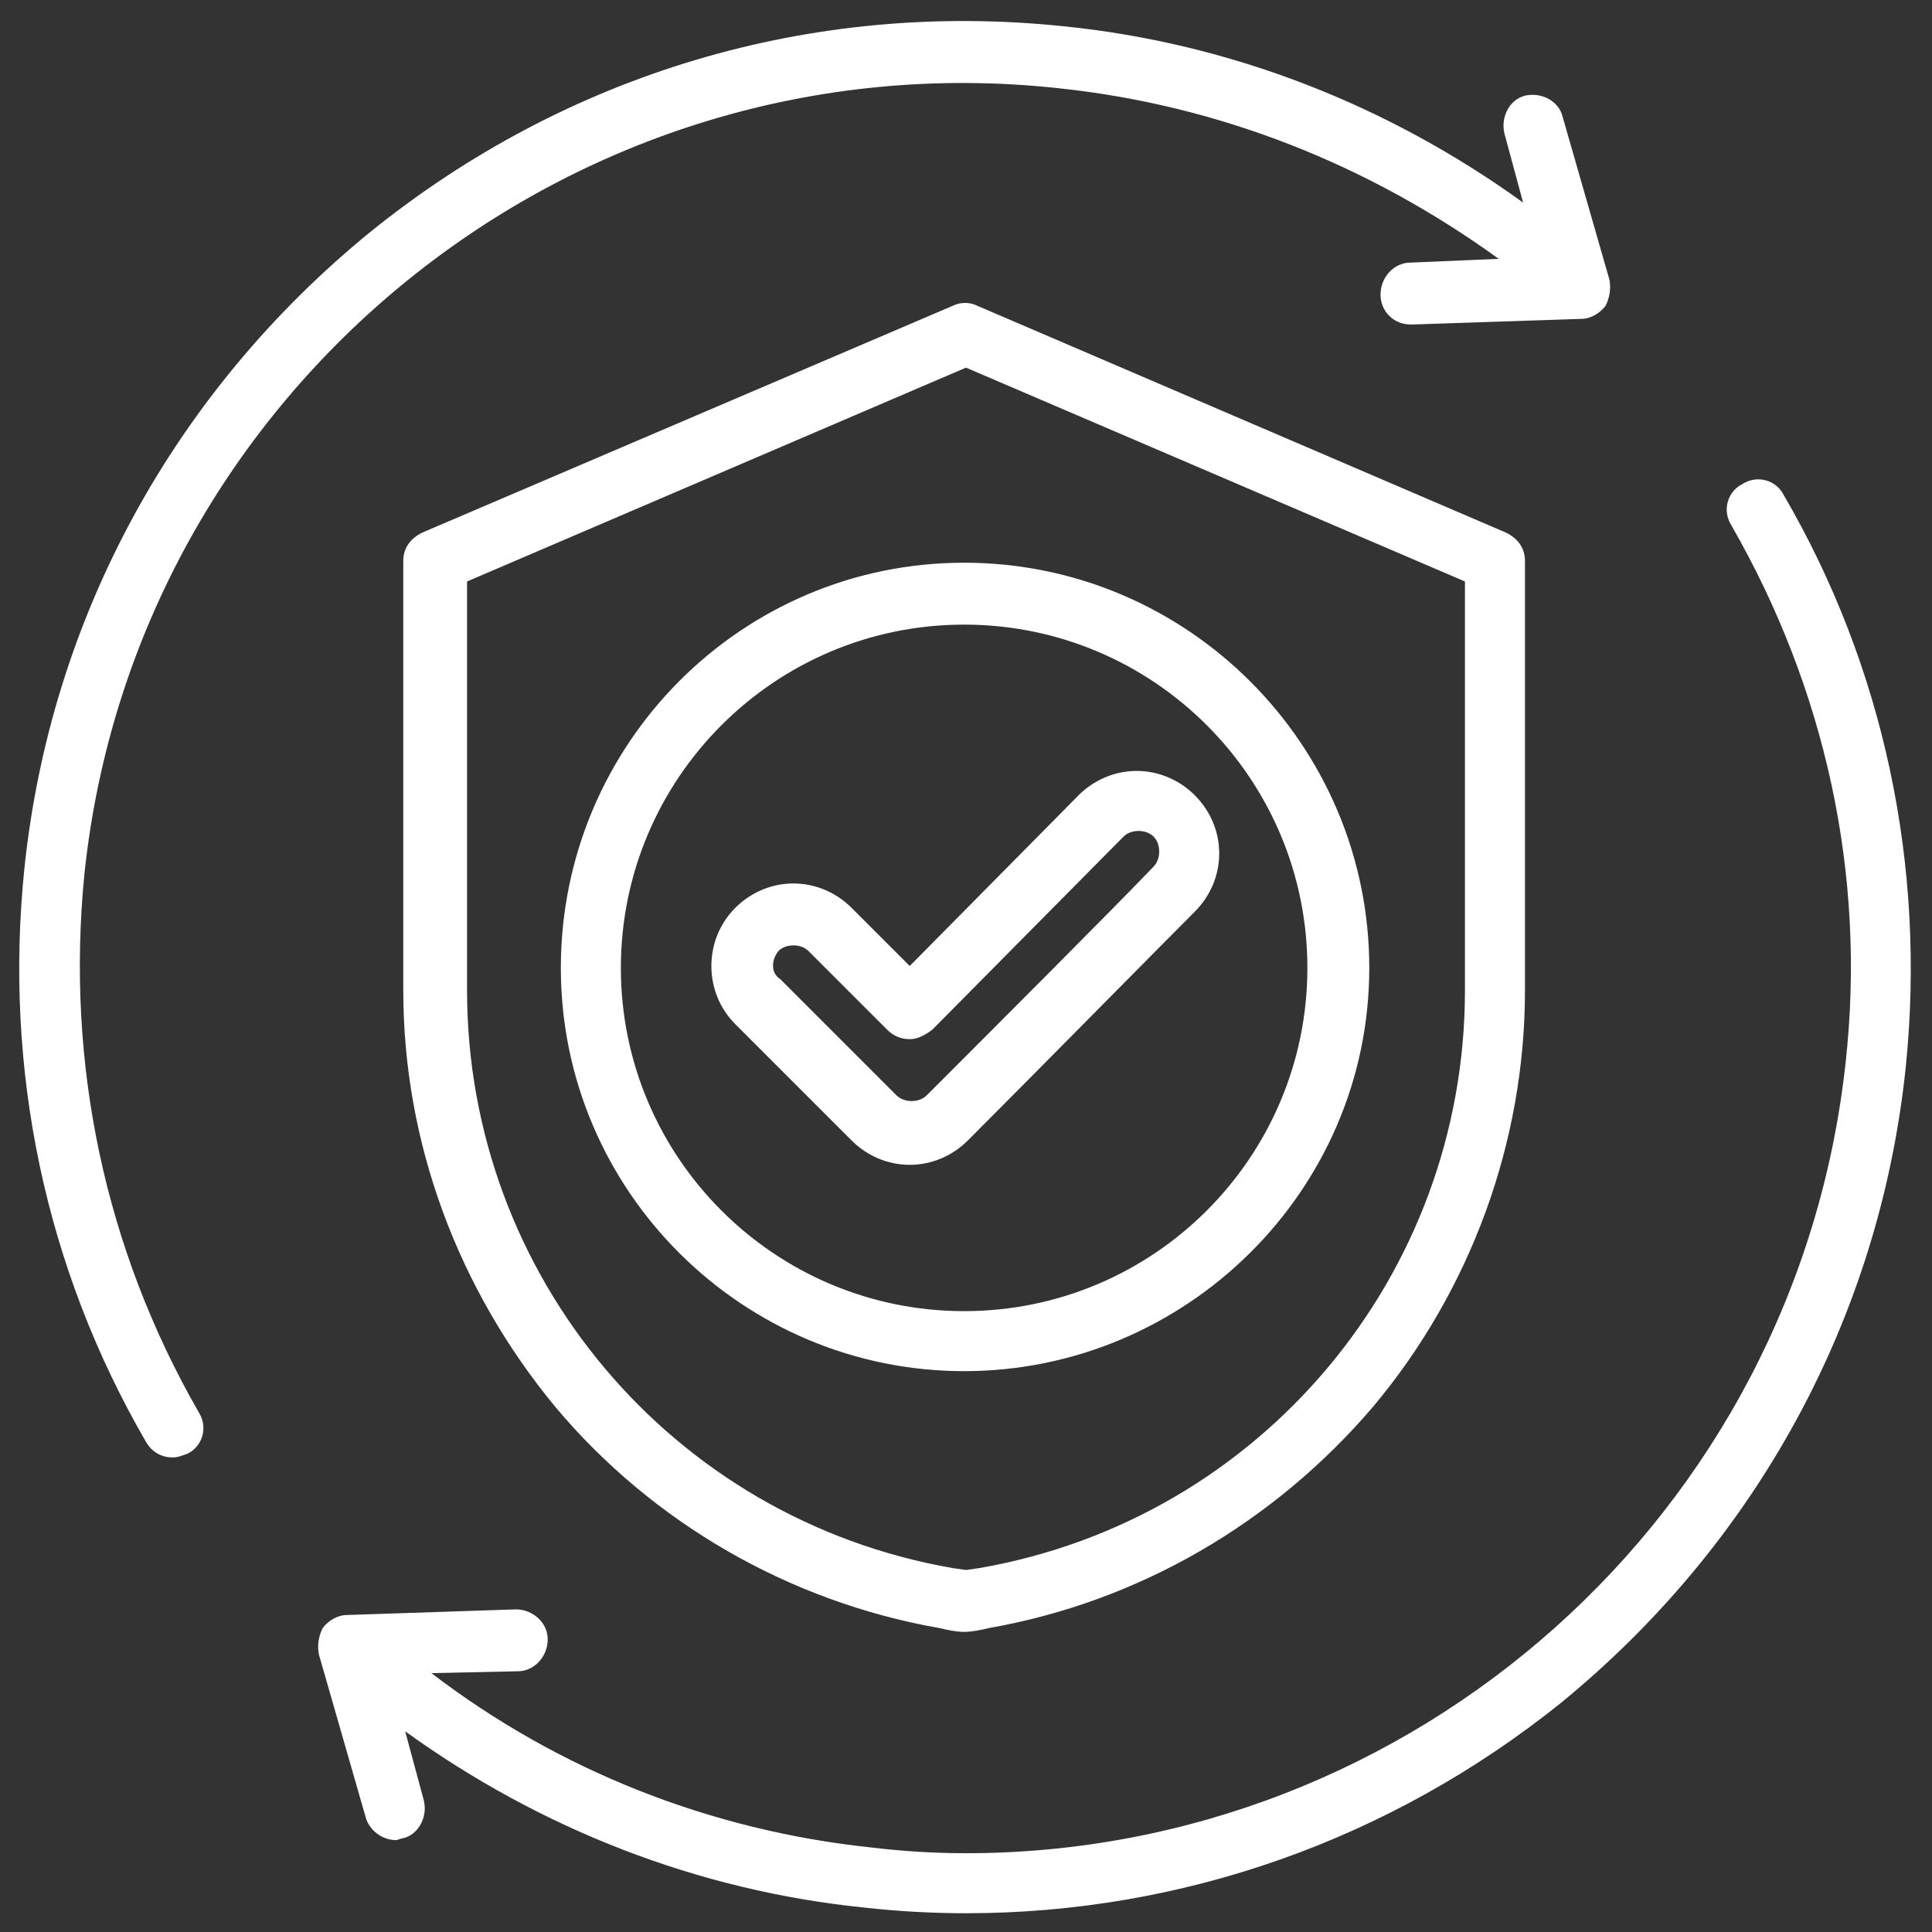 <?xml version="1.0" encoding="utf-8"?>
<!-- Generator: Adobe Illustrator 19.0.0, SVG Export Plug-In . SVG Version: 6.00 Build 0)  -->
<svg version="1.1" id="Layer_1" xmlns="http://www.w3.org/2000/svg" xmlns:xlink="http://www.w3.org/1999/xlink" x="0px" y="0px"
	 viewBox="0 0 103 103" style="enable-background:new 0 0 103 103;" xml:space="preserve">
<rect x="0" y="0" width="103" height="103" fill="#333333" stroke="none"/>
<style type="text/css">
	.st0{fill:#FFFFFF;}
</style>
<path id="XMLID_10_" class="st0" d="M52.1,16.3c-0.4-0.2-0.9-0.2-1.3,0L22.5,28.4c-0.6,0.3-1,0.8-1,1.5v22.9
	c0,8.1,2.9,15.9,8.1,22.2c5.2,6.2,12.5,10.4,20.5,11.8c0.4,0.1,0.9,0.2,1.3,0.2c0.4,0,0.9-0.1,1.3-0.2c8-1.4,15.2-5.6,20.5-11.8
	c5.2-6.2,8.1-14.1,8.1-22.2V29.9c0-0.7-0.4-1.2-1-1.5L52.1,16.3z M78.1,52.8c0,15.2-10.9,28.2-25.9,30.8l-0.7,0.1l-0.7-0.1
	c-15-2.6-25.9-15.6-25.9-30.8V31l26.6-11.4L78.1,31V52.8z M29.9,51.6c0,11.9,9.7,21.5,21.5,21.5S73,63.5,73,51.6S63.3,30,51.4,30
	S29.9,39.7,29.9,51.6z M51.4,33.3c10.1,0,18.3,8.2,18.3,18.3c0,10.1-8.2,18.3-18.3,18.3s-18.3-8.2-18.3-18.3S41.3,33.3,51.4,33.3z
	 M39.2,54.6l6.2,6.2c0.8,0.8,1.9,1.3,3.1,1.3c1.2,0,2.3-0.5,3.1-1.3c3.3-3.3,10.2-10.3,12.1-12.2c0.8-0.8,1.3-1.9,1.3-3.1
	c0-1.2-0.5-2.3-1.3-3.1c-0.8-0.8-1.9-1.3-3.1-1.3c0,0,0,0,0,0c-1.2,0-2.3,0.5-3.1,1.3l-9,9.1l-3.1-3.1c-0.8-0.8-1.9-1.3-3.1-1.3
	c-1.2,0-2.3,0.5-3.1,1.3C37.5,50.1,37.5,52.9,39.2,54.6L39.2,54.6z M41.5,50.7c0.2-0.2,0.5-0.3,0.8-0.3c0.3,0,0.6,0.1,0.8,0.3
	l4.2,4.2c0.3,0.3,0.7,0.5,1.2,0.5h0c0.4,0,0.8-0.2,1.2-0.5l10.2-10.3c0.2-0.2,0.5-0.3,0.8-0.3h0c0.3,0,0.6,0.1,0.8,0.3
	c0.2,0.2,0.3,0.5,0.3,0.8c0,0.3-0.1,0.6-0.3,0.8c-1.9,2-8.8,8.9-12.1,12.2c-0.2,0.2-0.5,0.3-0.8,0.3c-0.3,0-0.6-0.1-0.8-0.3
	l-6.2-6.2C41.1,51.9,41.1,51.2,41.5,50.7z M10.6,75.3c0.5,0.8,0.2,1.8-0.6,2.2c-0.3,0.1-0.5,0.2-0.8,0.2c-0.6,0-1.1-0.3-1.4-0.8
	C2.4,67.6,0.2,57,1.3,46.3c1.4-13.4,8-25.4,18.4-33.9c10.5-8.5,23.6-12.4,37-11c8.9,0.9,17.3,4.2,24.5,9.4l-1-3.7
	c-0.2-0.9,0.3-1.8,1.1-2c0.9-0.2,1.8,0.3,2,1.1l2.5,8.7c0.1,0.5,0,1-0.2,1.4c-0.3,0.4-0.8,0.7-1.3,0.7l-9,0.3c0,0,0,0-0.1,0
	c-0.9,0-1.6-0.7-1.6-1.6c0-0.9,0.7-1.7,1.6-1.7l4.7-0.2C73,8.8,65,5.6,56.4,4.7C30.5,1.9,7.2,20.8,4.5,46.6
	C3.5,56.7,5.6,66.6,10.6,75.3L10.6,75.3z M101.6,56.9c-1.4,13.4-8,25.4-18.4,33.9C74.1,98.1,63,102,51.5,102c-1.8,0-3.6-0.1-5.4-0.3
	c-8.9-0.9-17.3-4.2-24.5-9.4l1,3.7c0.2,0.9-0.3,1.8-1.1,2c-0.1,0-0.3,0.1-0.4,0.1c-0.7,0-1.4-0.5-1.6-1.2l-2.5-8.7
	c-0.1-0.5,0-1,0.2-1.4c0.3-0.4,0.8-0.7,1.3-0.7l9-0.3c0.9,0,1.7,0.7,1.7,1.6c0,0.9-0.7,1.7-1.6,1.7L23,89.2
	c6.8,5.2,14.9,8.4,23.5,9.3c1.7,0.2,3.3,0.3,5,0.3c23.8,0,44.3-18,46.9-42.2c1.1-10-1.1-19.9-6.1-28.6c-0.5-0.8-0.2-1.8,0.6-2.2
	c0.8-0.5,1.8-0.2,2.2,0.6C100.4,35.5,102.7,46.1,101.6,56.9L101.6,56.9z"/>
</svg>
